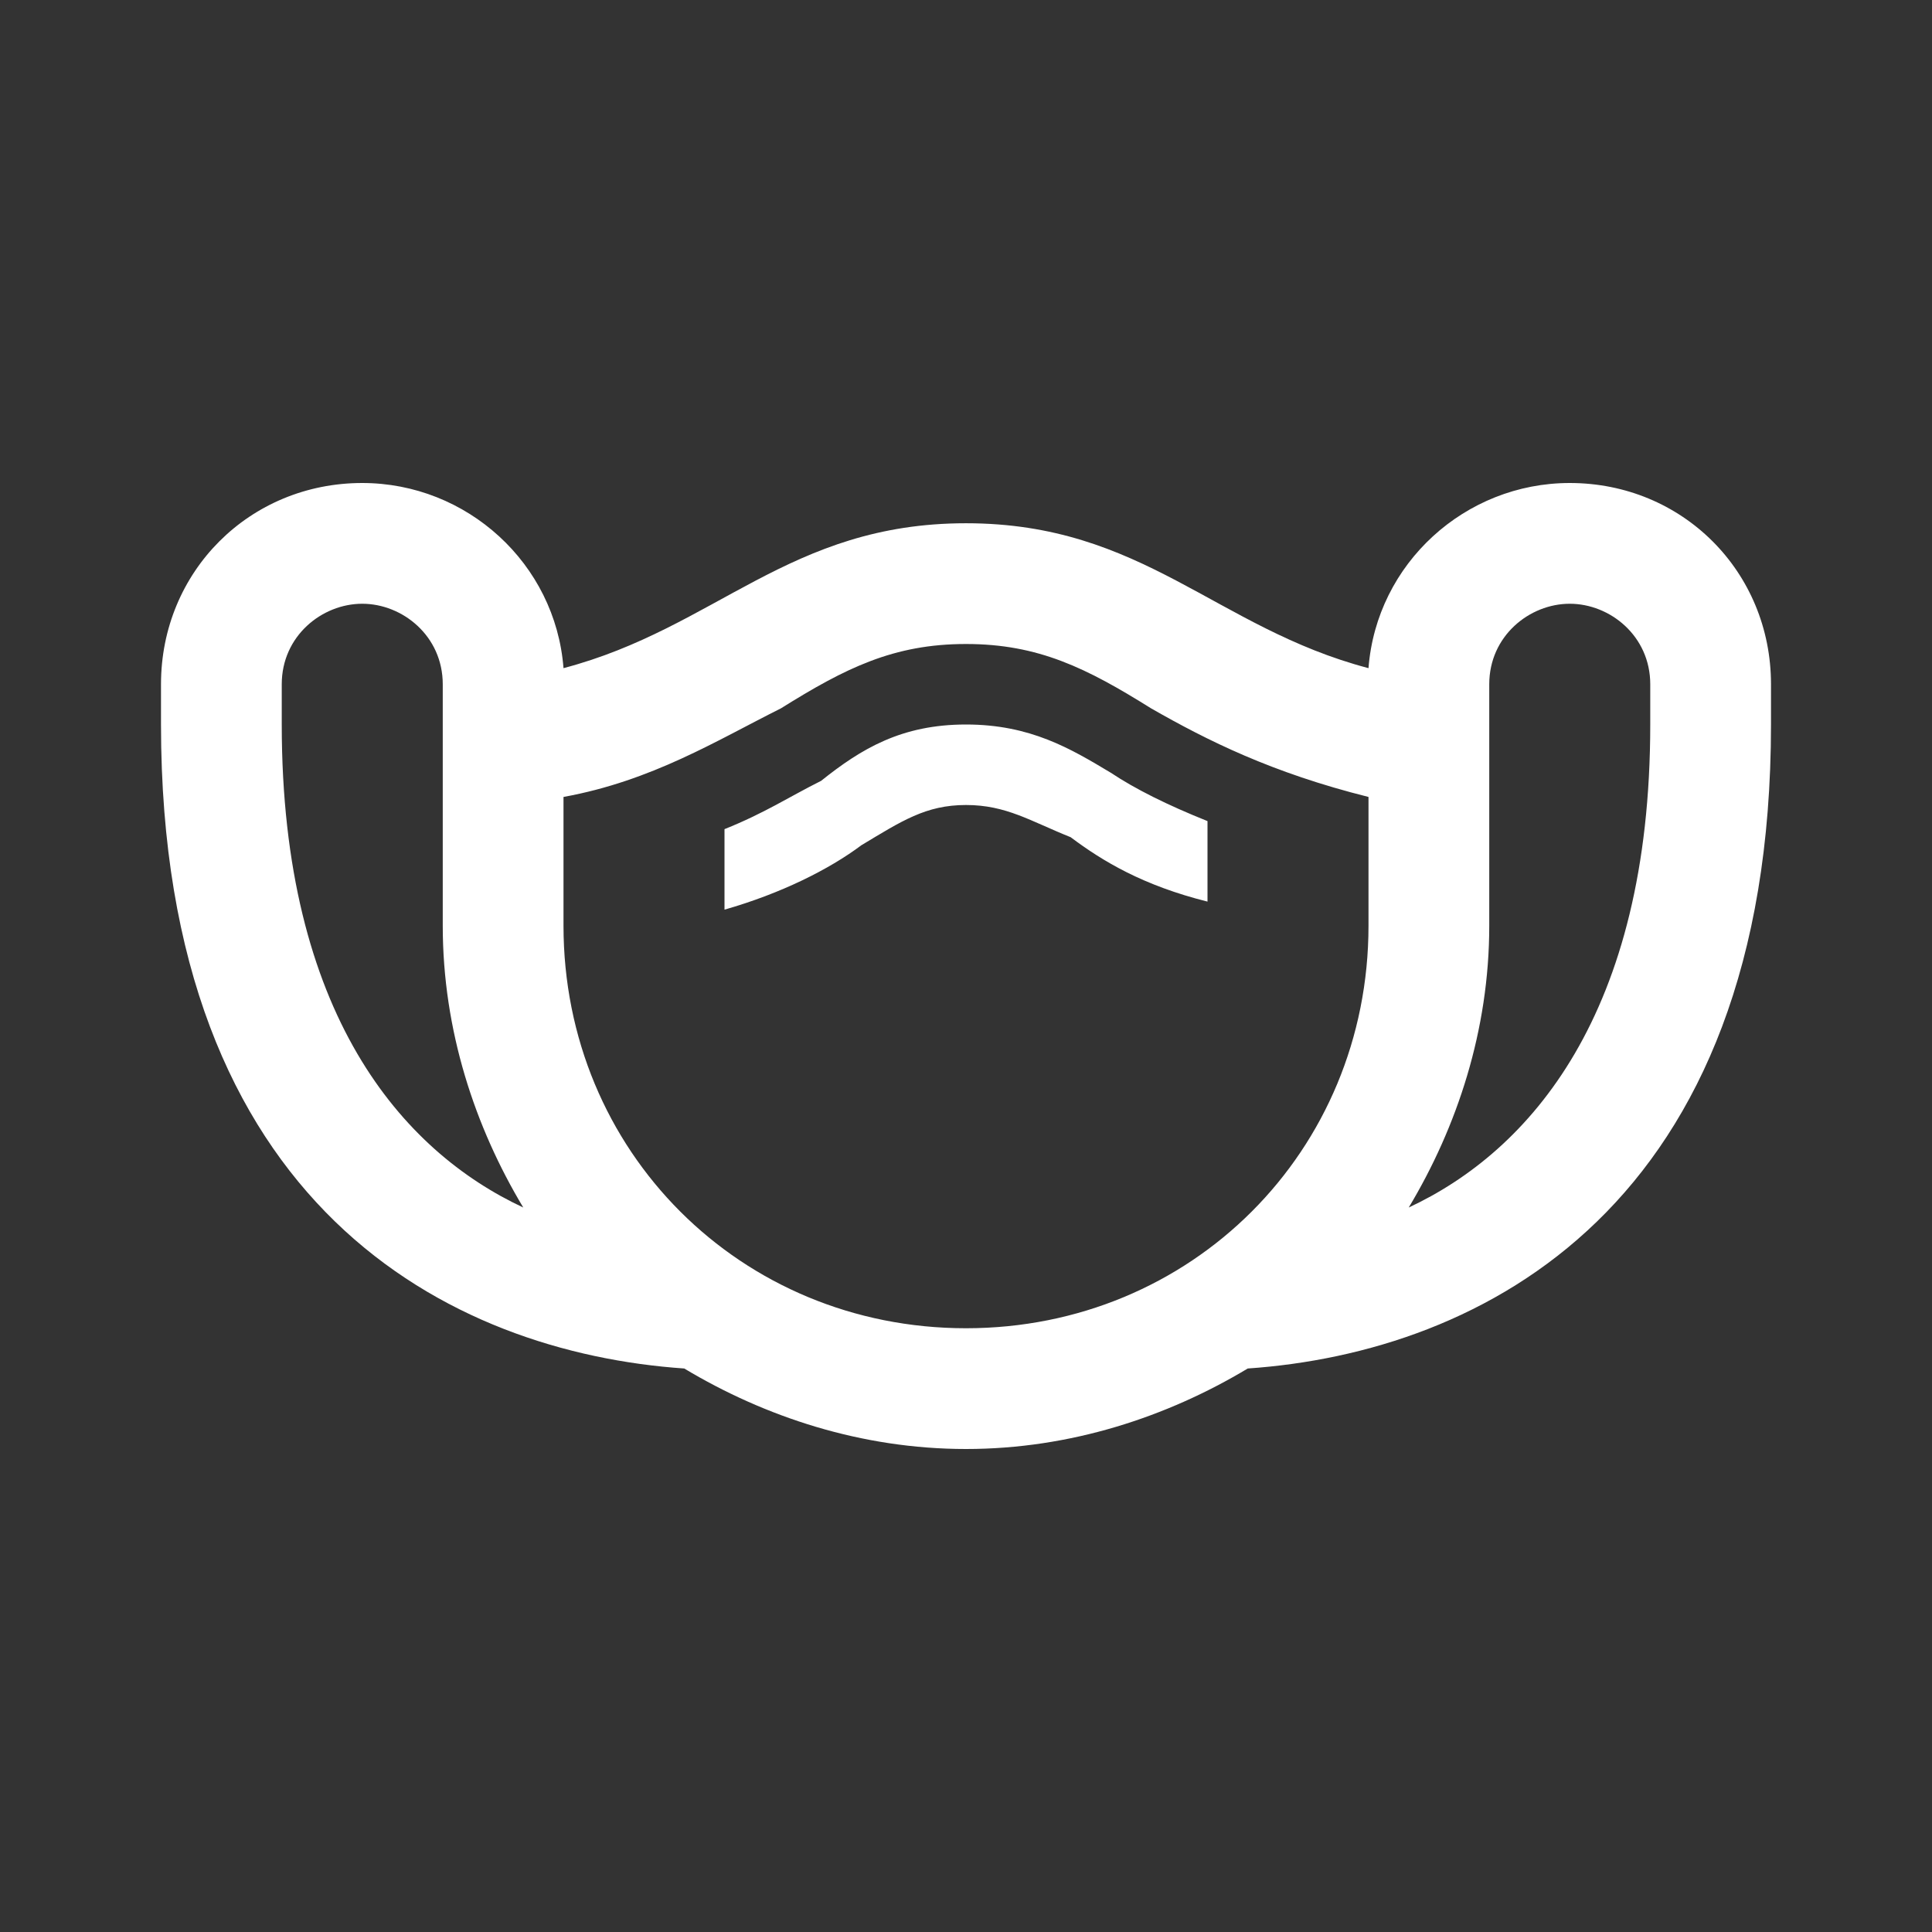 <?xml version="1.0" encoding="utf-8"?>
<!-- Generator: Adobe Illustrator 24.3.0, SVG Export Plug-In . SVG Version: 6.00 Build 0)  -->
<svg version="1.1" id="Layer_1" xmlns="http://www.w3.org/2000/svg" xmlns:xlink="http://www.w3.org/1999/xlink" x="0px" y="0px"
	 viewBox="0 0 24 24" style="enable-background:new 0 0 24 24;" xml:space="preserve">
<rect x="0" y="0" width="24" height="24" fill="#333333" stroke="none"/>
<style type="text/css">
	.st0{fill:none;}
	.st1{fill:#FFFFFF;}
</style>
<rect class="st0" width="24" height="24"/>
<path class="st1" d="M19.5,6c-1.3,0-2.4,1-2.5,2.3c-1.9-0.5-2.8-1.8-5-1.8c-2.2,0-3.1,1.3-5,1.8C6.9,7,5.8,6,4.5,6
	C3.1,6,2,7.1,2,8.5V9c0,6,3.6,7.8,6.5,8c1,0.6,2.2,1,3.5,1s2.5-0.4,3.5-1c2.9-0.2,6.5-2,6.5-8V8.5C22,7.1,20.9,6,19.5,6z M3.5,9V8.5
	c0-0.6,0.5-1,1-1s1,0.4,1,1v3c0,1.3,0.4,2.5,1,3.5C5,14.3,3.5,12.6,3.5,9z M7,11.5V9.9c1.1-0.2,1.9-0.7,2.7-1.1
	C10.5,8.3,11.1,8,12,8s1.5,0.3,2.3,0.8c0.7,0.4,1.5,0.8,2.7,1.1v1.6c0,2.8-2.2,5-5,5S7,14.3,7,11.5z M20.5,9c0,3.6-1.5,5.3-3,6
	c0.6-1,1-2.2,1-3.5v-3c0-0.6,0.5-1,1-1s1,0.4,1,1V9z M10.7,10.5c-0.4,0.3-1,0.6-1.7,0.8v-1c0.5-0.2,0.8-0.4,1.2-0.6
	C10.7,9.3,11.2,9,12,9s1.3,0.3,1.8,0.6c0.3,0.2,0.7,0.4,1.2,0.6v1c-0.8-0.2-1.3-0.5-1.7-0.8C12.8,10.2,12.5,10,12,10
	S11.2,10.2,10.7,10.5z"/>
</svg>
